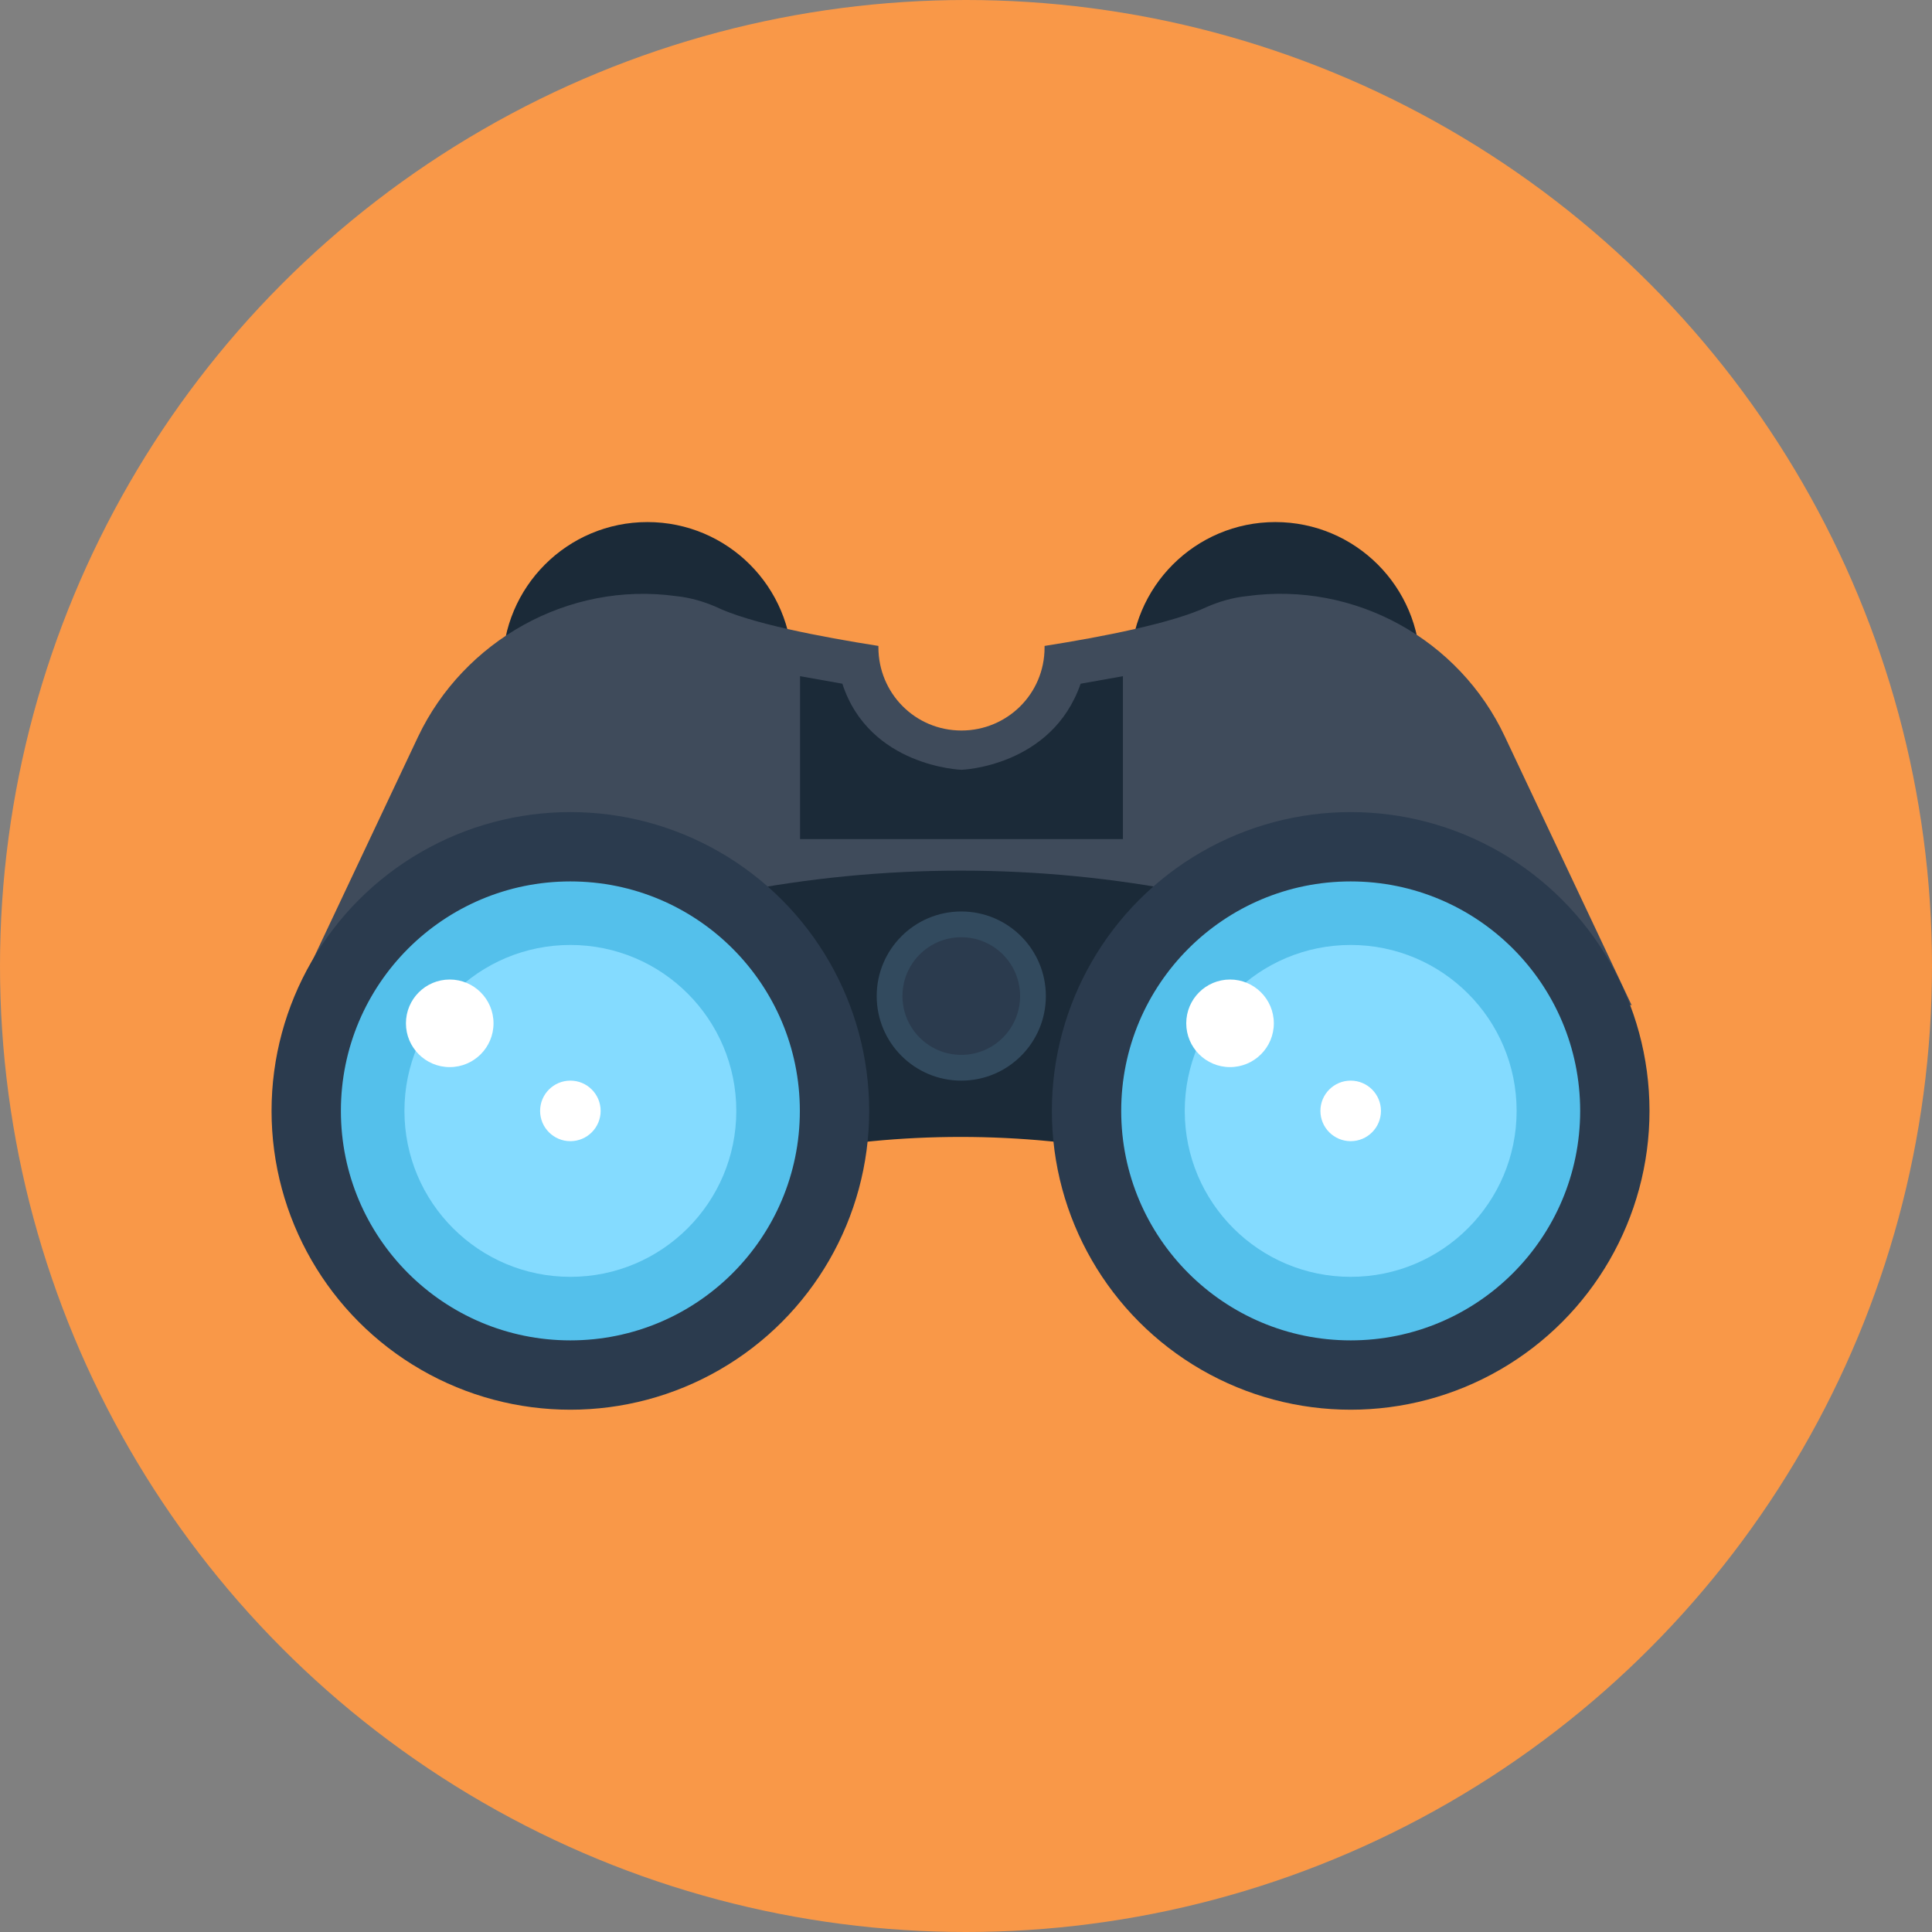 <?xml version="1.0" encoding="utf-8"?>
<!-- Generator: Adobe Illustrator 21.1.0, SVG Export Plug-In . SVG Version: 6.00 Build 0)  -->
<svg version="1.1" id="Layer_1" xmlns="http://www.w3.org/2000/svg" xmlns:xlink="http://www.w3.org/1999/xlink" x="0px" y="0px"
	 viewBox="0 0 900 900" style="enable-background:new 0 0 900 900;" xml:space="preserve">
<rect x="0" y="0" width="900" height="900" fill="#808080" stroke="none"/>
<style type="text/css">
	.st0{fill:#F99848;}
	.st1{fill:#1B2A38;}
	.st2{fill:#3F4B5B;}
	.st3{fill:#2B3B4E;}
	.st4{fill:#54C0EB;}
	.st5{fill:#84DBFF;}
	.st6{fill:#FFFFFF;}
	.st7{fill:#324A5E;}
</style>
<g>
	<circle class="st0" cx="450" cy="450" r="450"/>
	<g>
		<circle class="st1" cx="301.6" cy="310.7" r="67.5"/>
		<circle class="st1" cx="594.1" cy="310.7" r="67.5"/>
	</g>
	<path class="st2" d="M701,343.1c-21.1-45-69.6-72.4-120.2-65.4c-7,0.7-13.4,2.8-18.3,4.9c-16.2,7.7-49.2,14.1-75.9,18.3
		c0,0,0,0,0,0.7c0,21.8-17.6,38.7-38.7,38.7c-21.8,0-38.7-17.6-38.7-38.7c0,0,0,0,0-0.7c-26.7-4.2-59.8-10.5-75.9-18.3
		c-4.9-2.1-11.3-4.2-18.3-4.9c-50.6-7-99.1,21.1-120.2,65.4l-59.1,125.2l312.2-59.1l312.2,59.1L701,343.1z"/>
	<path class="st1" d="M610.3,561.8c-104.1-42.9-221.5-42.9-325.5,0c-15.5-38-31.6-75.9-47.1-114.6c134.3-55.5,285.5-55.5,419.8,0
		C641.9,485.1,626.4,523.1,610.3,561.8z"/>
	<circle class="st3" cx="265.7" cy="517.5" r="139.2"/>
	<circle class="st4" cx="265.7" cy="517.5" r="106.9"/>
	<circle class="st5" cx="265.7" cy="517.5" r="77.3"/>
	<g>
		<circle class="st6" cx="265.7" cy="517.5" r="14.1"/>
		<circle class="st6" cx="209.5" cy="476.7" r="20.4"/>
	</g>
	<circle class="st3" cx="629.2" cy="517.5" r="139.2"/>
	<circle class="st4" cx="629.2" cy="517.5" r="106.9"/>
	<circle class="st5" cx="629.2" cy="517.5" r="77.3"/>
	<g>
		<circle class="st6" cx="629.2" cy="517.5" r="14.1"/>
		<circle class="st6" cx="573" cy="476.7" r="20.4"/>
	</g>
	<circle class="st7" cx="447.8" cy="464" r="39.4"/>
	<circle class="st3" cx="447.8" cy="464" r="27.4"/>
	<path class="st1" d="M503.4,318.5c-13.4,38.7-55.5,40.1-55.5,40.1s-42.9-1.4-55.5-40.1l-19.7-3.5v75.9h75.2h75.2V315L503.4,318.5z"
		/>
</g>
</svg>
